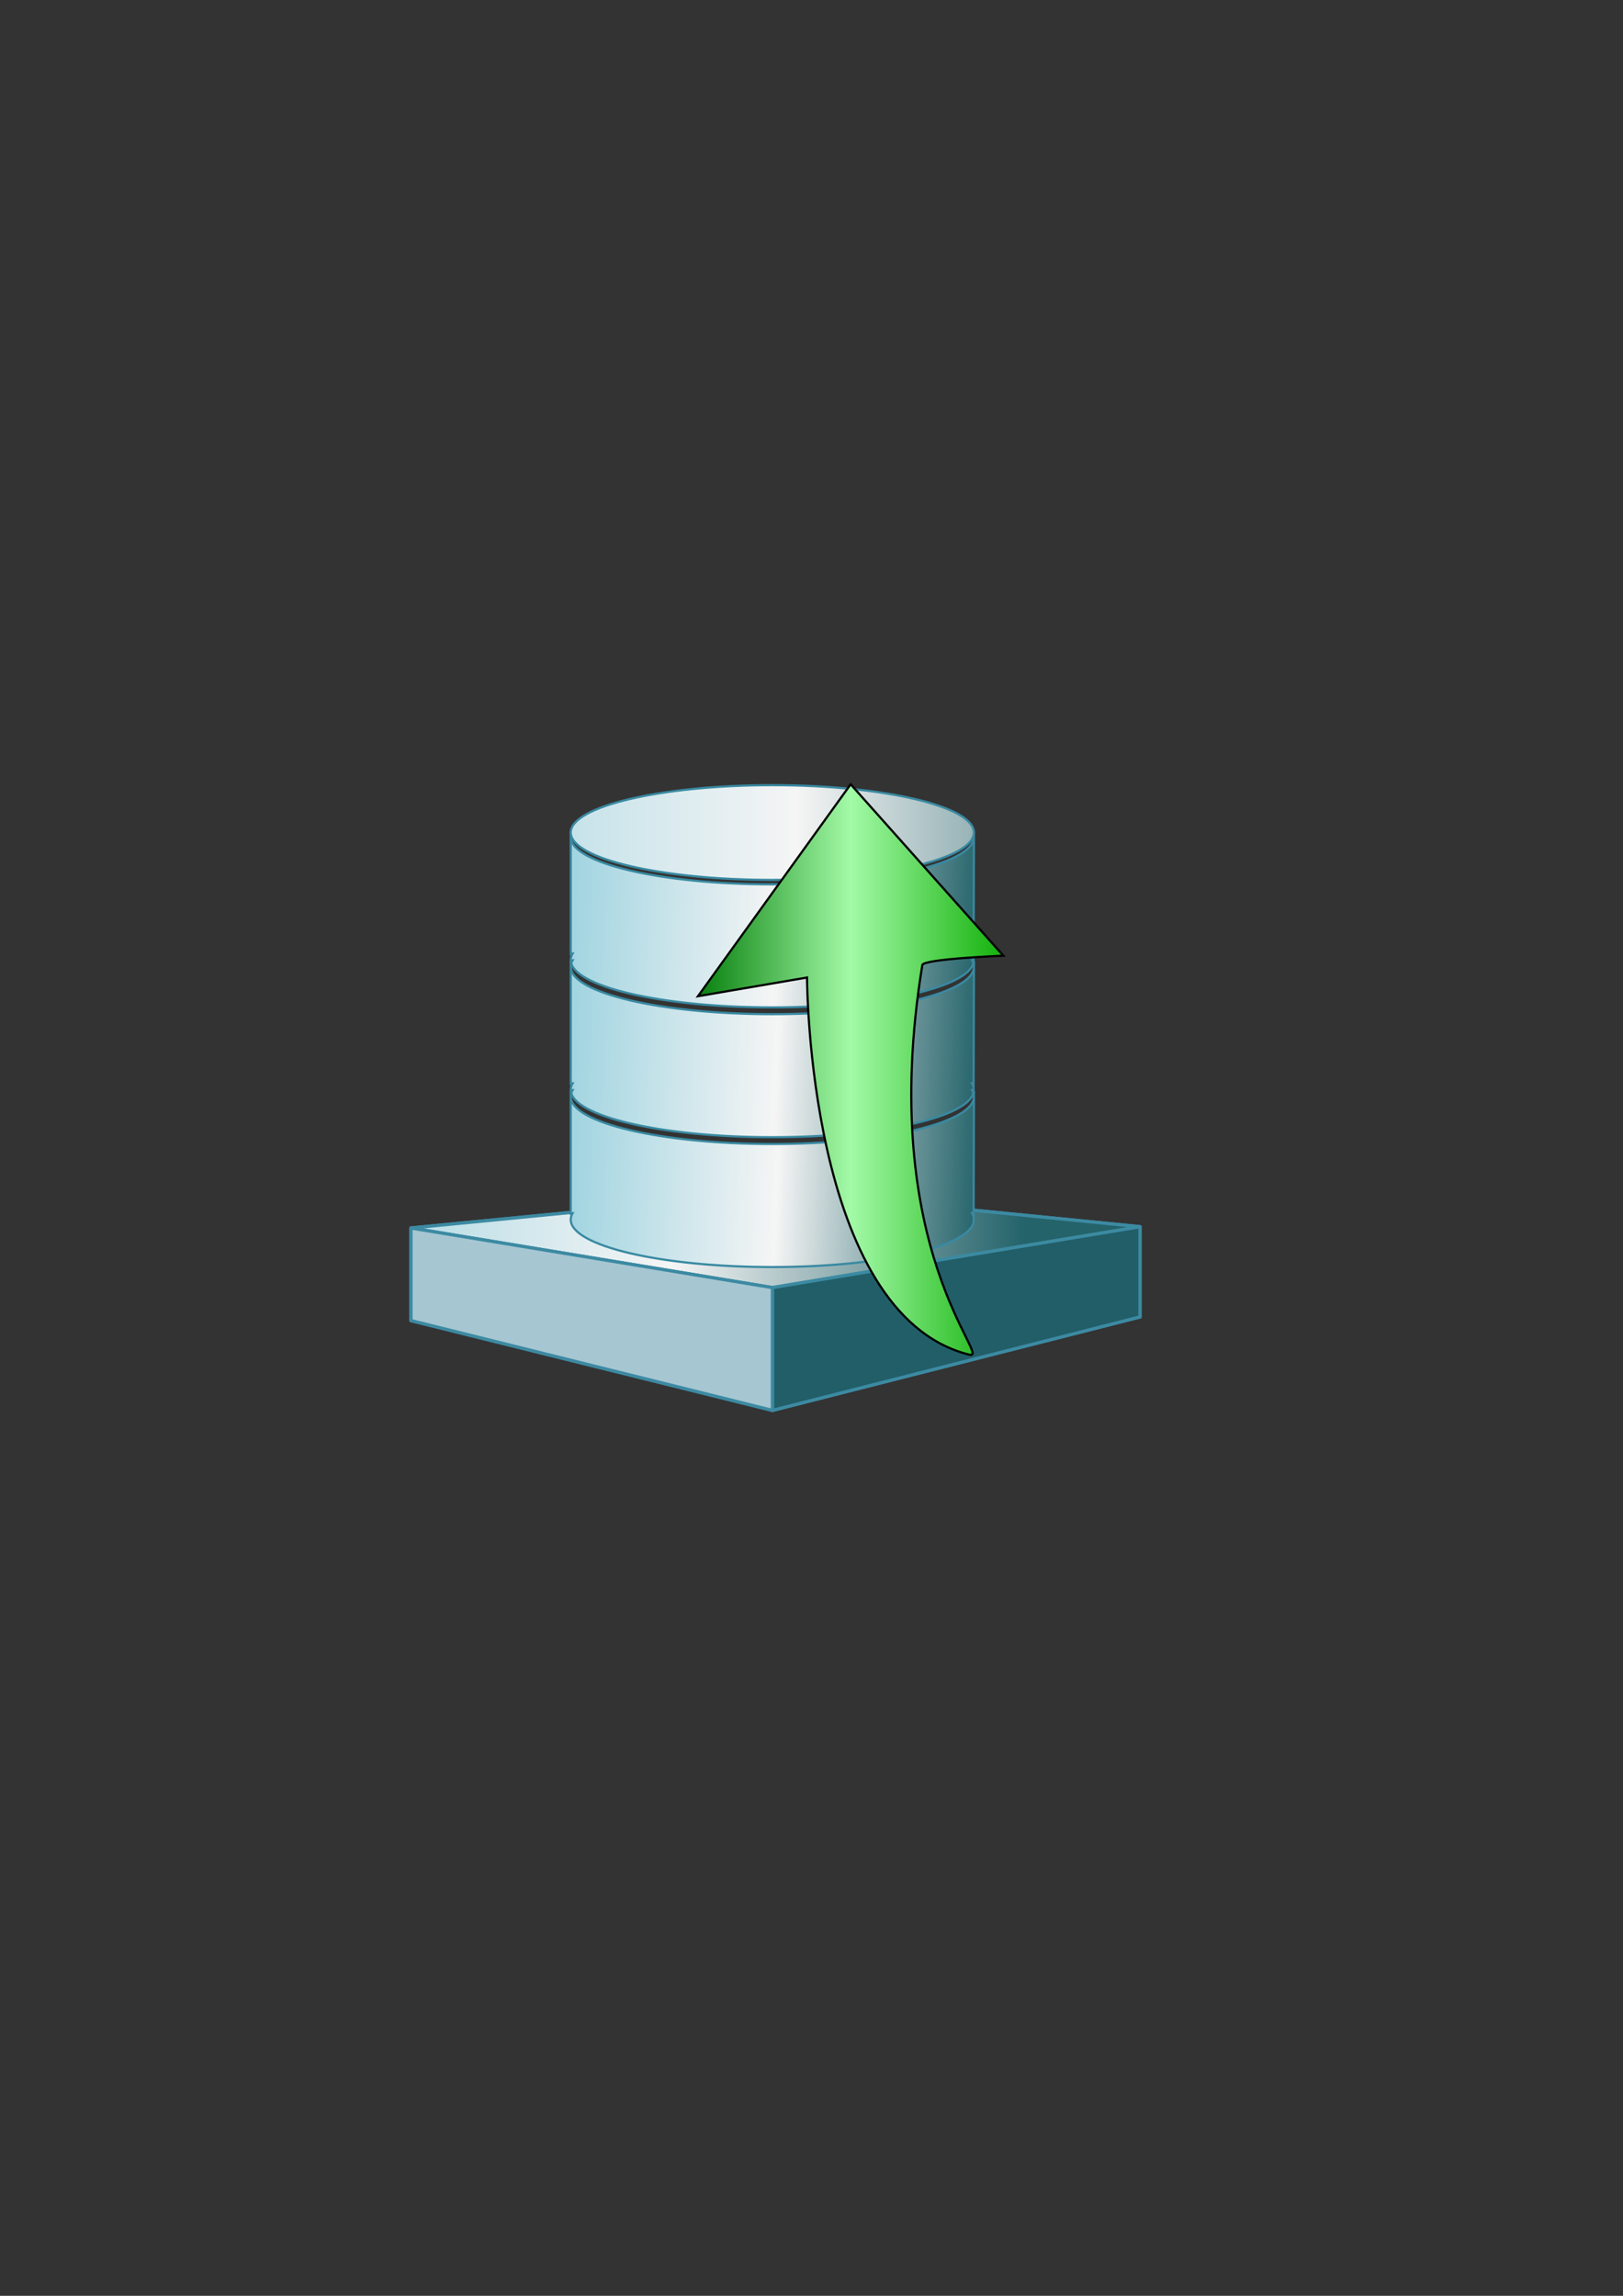 <?xml version="1.0" encoding="UTF-8" standalone="no"?>
<!-- Created with Inkscape (http://www.inkscape.org/) -->

<svg
   xmlns:dc="http://purl.org/dc/elements/1.1/"
   xmlns:cc="http://creativecommons.org/ns#"
   xmlns:rdf="http://www.w3.org/1999/02/22-rdf-syntax-ns#"
   xmlns:svg="http://www.w3.org/2000/svg"
   xmlns="http://www.w3.org/2000/svg"
   xmlns:xlink="http://www.w3.org/1999/xlink"
   xmlns:sodipodi="http://sodipodi.sourceforge.net/DTD/sodipodi-0.dtd"
   xmlns:inkscape="http://www.inkscape.org/namespaces/inkscape"
   width="744.094"
   height="1052.362"
   id="svg2"
   version="1.1"
   inkscape:version="0.47 r22583"
   sodipodi:docname="DatabasePlatformUp.svg">
  <rect width="100%" height="100%" fill="#333333" stroke="none"/>
  <defs
     id="defs4">
    <linearGradient
       id="linearGradient4055">
      <stop
         style="stop-color:#077e0d;stop-opacity:1;"
         offset="0"
         id="stop4057" />
      <stop
         id="stop4063"
         offset="0.5"
         style="stop-color:#a3faa7;stop-opacity:1;" />
      <stop
         style="stop-color:#12b00a;stop-opacity:1;"
         offset="1"
         id="stop4059" />
    </linearGradient>
    <linearGradient
       id="linearGradient3590">
      <stop
         style="stop-color:#a3d5e1;stop-opacity:1;"
         offset="0"
         id="stop3592" />
      <stop
         id="stop3598"
         offset="0.5"
         style="stop-color:#f5f5f5;stop-opacity:1;" />
      <stop
         style="stop-color:#24636a;stop-opacity:1;"
         offset="1"
         id="stop3594" />
    </linearGradient>
    <inkscape:perspective
       sodipodi:type="inkscape:persp3d"
       inkscape:vp_x="-320.22258 : 573.36456 : 1"
       inkscape:vp_y="0 : 1000 : 0"
       inkscape:vp_z="989.54113 : 567.40517 : 1"
       inkscape:persp3d-origin="305.37717 : 286.17824 : 1"
       id="perspective10" />
    <inkscape:perspective
       id="perspective3618"
       inkscape:persp3d-origin="0.5 : 0.33333333 : 1"
       inkscape:vp_z="1 : 0.5 : 1"
       inkscape:vp_y="0 : 1000 : 0"
       inkscape:vp_x="0 : 0.5 : 1"
       sodipodi:type="inkscape:persp3d" />
    <linearGradient
       inkscape:collect="always"
       xlink:href="#linearGradient3590-1"
       id="linearGradient3596-3"
       x1="269.711"
       y1="465.969"
       x2="454.569"
       y2="473.545"
       gradientUnits="userSpaceOnUse" />
    <linearGradient
       id="linearGradient3590-1">
      <stop
         style="stop-color:#c2c2c2;stop-opacity:1;"
         offset="0"
         id="stop3592-6" />
      <stop
         id="stop3598-8"
         offset="0.5"
         style="stop-color:#f5f5f5;stop-opacity:1;" />
      <stop
         style="stop-color:#474747;stop-opacity:1;"
         offset="1"
         id="stop3594-8" />
    </linearGradient>
    <inkscape:perspective
       id="perspective3695"
       inkscape:persp3d-origin="0.5 : 0.33333333 : 1"
       inkscape:vp_z="1 : 0.5 : 1"
       inkscape:vp_y="0 : 1000 : 0"
       inkscape:vp_x="0 : 0.5 : 1"
       sodipodi:type="inkscape:persp3d" />
    <linearGradient
       inkscape:collect="always"
       xlink:href="#linearGradient3590-3"
       id="linearGradient3608-0"
       x1="192.939"
       y1="380.106"
       x2="553.564"
       y2="380.106"
       gradientUnits="userSpaceOnUse" />
    <linearGradient
       id="linearGradient3590-3">
      <stop
         style="stop-color:#c2c2c2;stop-opacity:1;"
         offset="0"
         id="stop3592-62" />
      <stop
         id="stop3598-4"
         offset="0.5"
         style="stop-color:#f5f5f5;stop-opacity:1;" />
      <stop
         style="stop-color:#474747;stop-opacity:1;"
         offset="1"
         id="stop3594-5" />
    </linearGradient>
    <inkscape:perspective
       id="perspective3747"
       inkscape:persp3d-origin="0.5 : 0.33333333 : 1"
       inkscape:vp_z="1 : 0.5 : 1"
       inkscape:vp_y="0 : 1000 : 0"
       inkscape:vp_x="0 : 0.5 : 1"
       sodipodi:type="inkscape:persp3d" />
    <linearGradient
       gradientTransform="translate(-6.317,1.515)"
       y2="380.106"
       x2="553.564"
       y1="380.106"
       x1="192.939"
       gradientUnits="userSpaceOnUse"
       id="linearGradient3705-8"
       xlink:href="#linearGradient3590-3-1"
       inkscape:collect="always" />
    <linearGradient
       id="linearGradient3590-3-1">
      <stop
         style="stop-color:#c2c2c2;stop-opacity:1;"
         offset="0"
         id="stop3592-62-2" />
      <stop
         id="stop3598-4-1"
         offset="0.5"
         style="stop-color:#f5f5f5;stop-opacity:1;" />
      <stop
         style="stop-color:#474747;stop-opacity:1;"
         offset="1"
         id="stop3594-5-4" />
    </linearGradient>
    <linearGradient
       y2="380.106"
       x2="553.564"
       y1="380.106"
       x1="192.939"
       gradientTransform="translate(-8.047,1.515)"
       gradientUnits="userSpaceOnUse"
       id="linearGradient3757"
       xlink:href="#linearGradient3590-38"
       inkscape:collect="always" />
    <inkscape:perspective
       id="perspective3791"
       inkscape:persp3d-origin="0.5 : 0.33333333 : 1"
       inkscape:vp_z="1 : 0.5 : 1"
       inkscape:vp_y="0 : 1000 : 0"
       inkscape:vp_x="0 : 0.5 : 1"
       sodipodi:type="inkscape:persp3d" />
    <linearGradient
       inkscape:collect="always"
       xlink:href="#linearGradient3590-8"
       id="linearGradient3781-9"
       gradientUnits="userSpaceOnUse"
       gradientTransform="translate(-6.317,7.071)"
       x1="269.711"
       y1="465.969"
       x2="454.569"
       y2="473.545" />
    <linearGradient
       id="linearGradient3590-8">
      <stop
         style="stop-color:#c2c2c2;stop-opacity:1;"
         offset="0"
         id="stop3592-2" />
      <stop
         id="stop3598-45"
         offset="0.5"
         style="stop-color:#f5f5f5;stop-opacity:1;" />
      <stop
         style="stop-color:#474747;stop-opacity:1;"
         offset="1"
         id="stop3594-2" />
    </linearGradient>
    <inkscape:perspective
       id="perspective3832"
       inkscape:persp3d-origin="0.5 : 0.33333333 : 1"
       inkscape:vp_z="1 : 0.5 : 1"
       inkscape:vp_y="0 : 1000 : 0"
       inkscape:vp_x="0 : 0.5 : 1"
       sodipodi:type="inkscape:persp3d" />
    <linearGradient
       inkscape:collect="always"
       xlink:href="#linearGradient3590-38"
       id="linearGradient3781-98"
       gradientUnits="userSpaceOnUse"
       gradientTransform="translate(-6.317,7.071)"
       x1="269.711"
       y1="465.969"
       x2="454.569"
       y2="473.545" />
    <linearGradient
       id="linearGradient3590-38">
      <stop
         style="stop-color:#a3d5e1;stop-opacity:1;"
         offset="0"
         id="stop3592-69" />
      <stop
         id="stop3598-86"
         offset="0.5"
         style="stop-color:#f5f5f5;stop-opacity:1;" />
      <stop
         style="stop-color:#24636a;stop-opacity:1;"
         offset="1"
         id="stop3594-6" />
    </linearGradient>
    <inkscape:perspective
       id="perspective3832-3"
       inkscape:persp3d-origin="0.5 : 0.33333333 : 1"
       inkscape:vp_z="1 : 0.5 : 1"
       inkscape:vp_y="0 : 1000 : 0"
       inkscape:vp_x="0 : 0.5 : 1"
       sodipodi:type="inkscape:persp3d" />
    <linearGradient
       inkscape:collect="always"
       xlink:href="#linearGradient3590-2"
       id="linearGradient3781-8"
       gradientUnits="userSpaceOnUse"
       gradientTransform="translate(-6.317,7.071)"
       x1="269.711"
       y1="465.969"
       x2="454.569"
       y2="473.545" />
    <linearGradient
       id="linearGradient3590-2">
      <stop
         style="stop-color:#a3d5e1;stop-opacity:1;"
         offset="0"
         id="stop3592-627" />
      <stop
         id="stop3598-5"
         offset="0.5"
         style="stop-color:#f5f5f5;stop-opacity:1;" />
      <stop
         style="stop-color:#24636a;stop-opacity:1;"
         offset="1"
         id="stop3594-7" />
    </linearGradient>
    <inkscape:perspective
       id="perspective3895"
       inkscape:persp3d-origin="0.5 : 0.33333333 : 1"
       inkscape:vp_z="1 : 0.5 : 1"
       inkscape:vp_y="0 : 1000 : 0"
       inkscape:vp_x="0 : 0.5 : 1"
       sodipodi:type="inkscape:persp3d" />
    <linearGradient
       inkscape:collect="always"
       xlink:href="#linearGradient3590-80"
       id="linearGradient3781-7"
       gradientUnits="userSpaceOnUse"
       gradientTransform="translate(-6.445,7.071)"
       x1="269.711"
       y1="465.969"
       x2="454.569"
       y2="473.545" />
    <linearGradient
       id="linearGradient3590-80">
      <stop
         style="stop-color:#a3d5e1;stop-opacity:1;"
         offset="0"
         id="stop3592-20" />
      <stop
         id="stop3598-89"
         offset="0.5"
         style="stop-color:#f5f5f5;stop-opacity:1;" />
      <stop
         style="stop-color:#24636a;stop-opacity:1;"
         offset="1"
         id="stop3594-28" />
    </linearGradient>
    <inkscape:perspective
       id="perspective3939"
       inkscape:persp3d-origin="0.5 : 0.33333333 : 1"
       inkscape:vp_z="1 : 0.5 : 1"
       inkscape:vp_y="0 : 1000 : 0"
       inkscape:vp_x="0 : 0.5 : 1"
       sodipodi:type="inkscape:persp3d" />
    <linearGradient
       inkscape:collect="always"
       xlink:href="#linearGradient3590-5"
       id="linearGradient3928-5"
       gradientUnits="userSpaceOnUse"
       gradientTransform="translate(-7.52,7.071)"
       x1="269.711"
       y1="465.969"
       x2="454.569"
       y2="473.545" />
    <linearGradient
       id="linearGradient3590-5">
      <stop
         style="stop-color:#a3d5e1;stop-opacity:1;"
         offset="0"
         id="stop3592-27" />
      <stop
         id="stop3598-6"
         offset="0.5"
         style="stop-color:#f5f5f5;stop-opacity:1;" />
      <stop
         style="stop-color:#24636a;stop-opacity:1;"
         offset="1"
         id="stop3594-78" />
    </linearGradient>
    <linearGradient
       y2="473.545"
       x2="454.569"
       y1="465.969"
       x1="269.711"
       gradientTransform="translate(-8.067,66.577)"
       gradientUnits="userSpaceOnUse"
       id="linearGradient3949"
       xlink:href="#linearGradient3590-5"
       inkscape:collect="always" />
    <inkscape:perspective
       id="perspective3939-8"
       inkscape:persp3d-origin="0.5 : 0.33333333 : 1"
       inkscape:vp_z="1 : 0.5 : 1"
       inkscape:vp_y="0 : 1000 : 0"
       inkscape:vp_x="0 : 0.5 : 1"
       sodipodi:type="inkscape:persp3d" />
    <linearGradient
       inkscape:collect="always"
       xlink:href="#linearGradient3590-6"
       id="linearGradient3928-1"
       gradientUnits="userSpaceOnUse"
       gradientTransform="translate(-7.52,7.071)"
       x1="269.711"
       y1="465.969"
       x2="454.569"
       y2="473.545" />
    <linearGradient
       id="linearGradient3590-6">
      <stop
         style="stop-color:#a3d5e1;stop-opacity:1;"
         offset="0"
         id="stop3592-0" />
      <stop
         id="stop3598-9"
         offset="0.5"
         style="stop-color:#f5f5f5;stop-opacity:1;" />
      <stop
         style="stop-color:#24636a;stop-opacity:1;"
         offset="1"
         id="stop3594-58" />
    </linearGradient>
    <linearGradient
       y2="473.545"
       x2="454.569"
       y1="465.969"
       x1="269.711"
       gradientTransform="translate(-8.068,126.083)"
       gradientUnits="userSpaceOnUse"
       id="linearGradient3949-9"
       xlink:href="#linearGradient3590-6"
       inkscape:collect="always" />
    <linearGradient
       inkscape:collect="always"
       xlink:href="#linearGradient3590"
       id="linearGradient3993"
       gradientUnits="userSpaceOnUse"
       gradientTransform="translate(-8.068,7.071)"
       x1="269.711"
       y1="465.969"
       x2="454.569"
       y2="473.545" />
    <linearGradient
       inkscape:collect="always"
       xlink:href="#linearGradient3590-6"
       id="linearGradient4051"
       x1="145.555"
       y1="564.214"
       x2="469.795"
       y2="564.214"
       gradientUnits="userSpaceOnUse"
       gradientTransform="translate(0,4)" />
    <linearGradient
       inkscape:collect="always"
       xlink:href="#linearGradient4055"
       id="linearGradient4061"
       x1="45.214"
       y1="465.991"
       x2="186.214"
       y2="465.991"
       gradientUnits="userSpaceOnUse"
       gradientTransform="translate(274.286,24.286)" />
    <inkscape:perspective
       id="perspective4073"
       inkscape:persp3d-origin="0.5 : 0.33333333 : 1"
       inkscape:vp_z="1 : 0.5 : 1"
       inkscape:vp_y="0 : 1000 : 0"
       inkscape:vp_x="0 : 0.5 : 1"
       sodipodi:type="inkscape:persp3d" />
    <linearGradient
       inkscape:collect="always"
       xlink:href="#linearGradient4055-1"
       id="linearGradient4061-2"
       x1="45.214"
       y1="465.991"
       x2="186.214"
       y2="465.991"
       gradientUnits="userSpaceOnUse" />
    <linearGradient
       id="linearGradient4055-1">
      <stop
         style="stop-color:#f2371e;stop-opacity:1;"
         offset="0"
         id="stop4057-4" />
      <stop
         id="stop4063-8"
         offset="0.5"
         style="stop-color:#faaea3;stop-opacity:1;" />
      <stop
         style="stop-color:#f34028;stop-opacity:1;"
         offset="1"
         id="stop4059-6" />
    </linearGradient>
    <linearGradient
       gradientTransform="matrix(-1,0,0,-1,702.857,1026.925)"
       y2="465.991"
       x2="186.214"
       y1="465.991"
       x1="45.214"
       gradientUnits="userSpaceOnUse"
       id="linearGradient4083"
       xlink:href="#linearGradient4055-1"
       inkscape:collect="always" />
  </defs>
  <sodipodi:namedview
     id="base"
     pagecolor="#ffffff"
     bordercolor="#666666"
     borderopacity="1.0"
     inkscape:pageopacity="0.0"
     inkscape:pageshadow="2"
     inkscape:zoom="0.7"
     inkscape:cx="510.77951"
     inkscape:cy="499.93383"
     inkscape:document-units="px"
     inkscape:current-layer="layer1"
     showgrid="false"
     inkscape:window-width="1280"
     inkscape:window-height="977"
     inkscape:window-x="-4"
     inkscape:window-y="-4"
     inkscape:window-maximized="1" />
  <g
     inkscape:label="Layer 1"
     inkscape:groupmode="layer"
     id="layer1">
    <g
       sodipodi:type="inkscape:box3d"
       style="color:#000000;fill:#f2f2f2;fill-opacity:1;fill-rule:nonzero;stroke:#3c8aa2;stroke-width:1.5;stroke-linejoin:round;stroke-miterlimit:4;stroke-opacity:1;stroke-dasharray:none;stroke-dashoffset:0;marker:none;visibility:visible;display:inline;overflow:visible;enable-background:accumulate"
       id="g3995"
       inkscape:perspectiveID="#perspective10"
       inkscape:corner0="0.2299581 : 0.18400616 : 0 : 1"
       inkscape:corner7="-0.072293675 : 0.13178792 : 0.33485577 : 1"
       inkscape:export-filename="D:\Trainee files\OES\Delivery Documents\DatabaseUp.png"
       inkscape:export-xdpi="26.809999"
       inkscape:export-ydpi="26.809999">
      <path
         sodipodi:type="inkscape:box3dside"
         id="path4005"
         style="fill:#afafde;fill-rule:evenodd;stroke:#3c8aa2;stroke-width:1.5;stroke-miterlimit:4;stroke-dasharray:none;stroke-opacity:1"
         inkscape:box3dsidetype="13"
         d="M 188.412,605.342 354.128,646.506 522.652,603.66 359.847,579.581 z" />
      <path
         sodipodi:type="inkscape:box3dside"
         id="path3997"
         style="fill:#353564;fill-rule:evenodd;stroke:#3c8aa2;stroke-width:1.5;stroke-miterlimit:4;stroke-dasharray:none;stroke-opacity:1"
         inkscape:box3dsidetype="6"
         d="m 188.412,562.887 0,42.455 171.434,-25.761 0,-33.37 z" />
      <path
         sodipodi:type="inkscape:box3dside"
         id="path4007"
         style="fill:#e9e9ff;fill-rule:evenodd;stroke:#3c8aa2;stroke-width:1.5;stroke-miterlimit:4;stroke-dasharray:none;stroke-opacity:1"
         inkscape:box3dsidetype="11"
         d="m 359.847,546.211 162.806,16.09 0,41.359 -162.806,-24.079 z" />
      <path
         sodipodi:type="inkscape:box3dside"
         id="path3999"
         style="fill:url(#linearGradient4051);fill-opacity:1;fill-rule:evenodd;stroke:#3c8aa2;stroke-width:1.5;stroke-miterlimit:4;stroke-dasharray:none;stroke-opacity:1"
         inkscape:box3dsidetype="5"
         d="M 188.412,562.887 354.128,590.218 522.652,562.301 359.847,546.211 z" />
      <path
         sodipodi:type="inkscape:box3dside"
         id="path4003"
         style="fill:#215e68;fill-opacity:1;fill-rule:evenodd;stroke:#3c8aa2;stroke-width:1.5;stroke-miterlimit:4;stroke-dasharray:none;stroke-opacity:1"
         inkscape:box3dsidetype="14"
         d="m 354.128,590.218 0,56.287 168.524,-42.846 0,-41.359 z" />
      <path
         sodipodi:type="inkscape:box3dside"
         id="path4001"
         style="fill:#a6c6d2;fill-opacity:1;fill-rule:evenodd;stroke:#3c8aa2;stroke-width:1.5;stroke-miterlimit:4;stroke-dasharray:none;stroke-opacity:1"
         inkscape:box3dsidetype="3"
         d="m 188.412,562.887 165.716,27.332 0,56.287 -165.716,-41.164 z" />
    </g>
    <path
       style="color:#000000;fill:url(#linearGradient3993);fill-opacity:1;fill-rule:nonzero;stroke:#3989a1;stroke-width:1;stroke-opacity:1;marker:none;visibility:visible;display:inline;overflow:visible;enable-background:accumulate"
       d="m 262.546,380.625 c -0.481,0 -0.875,0.394 -0.875,0.875 l 0,2.156 c 0,-1.024 0.291,-2.045 0.875,-3.031 z m -0.875,3.031 0,54.25 c 0,-0.481 0.394,-0.875 0.875,-0.875 -0.584,0.987 -0.875,2.007 -0.875,3.031 0,11.995 41.359,21.719 92.406,21.719 49.182,0 89.377,-9.019 92.25,-20.406 l 0.031,-2.594 c -0.143,-0.584 -0.385,-1.185 -0.719,-1.75 0.321,0 0.566,0.209 0.719,0.469 l 0.156,-53.844 c 0,11.995 -41.39,21.719 -92.438,21.719 -51.047,0 -92.406,-9.724 -92.406,-21.719 z m 184.844,0 0,-2.156 c 0,-0.481 -0.394,-0.875 -0.875,-0.875 0.581,0.984 0.875,2.009 0.875,3.031 z"
       id="rect2816"
       inkscape:export-filename="D:\Trainee files\OES\Delivery Documents\DatabaseUp.png"
       inkscape:export-xdpi="26.809999"
       inkscape:export-ydpi="26.809999" />
    <path
       style="color:#000000;fill:url(#linearGradient3757);fill-opacity:1.0;fill-rule:nonzero;stroke:#3989a1;stroke-width:1;stroke-opacity:1;marker:none;visibility:visible;display:inline;overflow:visible;enable-background:accumulate"
       d="m 446.522,381.621 c 0,11.995 -41.382,21.718 -92.429,21.718 -51.047,0 -92.429,-9.724 -92.429,-21.718 0,-11.995 41.382,-21.718 92.429,-21.718 51.047,0 92.429,9.724 92.429,21.718 z"
       id="path3600-8"
       inkscape:export-filename="D:\Trainee files\OES\Delivery Documents\DatabaseUp.png"
       inkscape:export-xdpi="26.809999"
       inkscape:export-ydpi="26.809999" />
    <path
       style="color:#000000;fill:url(#linearGradient3949);fill-opacity:1;fill-rule:nonzero;stroke:#3989a1;stroke-width:1;stroke-opacity:1;marker:none;visibility:visible;display:inline;overflow:visible;enable-background:accumulate"
       d="m 262.546,440.131 c -0.481,0 -0.875,0.394 -0.875,0.875 l 0,2.156 c 0,-1.024 0.291,-2.045 0.875,-3.031 z m -0.875,3.031 0,54.25 c 0,-0.481 0.394,-0.875 0.875,-0.875 -0.584,0.987 -0.875,2.007 -0.875,3.031 0,11.995 41.359,21.719 92.406,21.719 49.182,0 89.377,-9.019 92.25,-20.406 l 0.031,-2.594 c -0.143,-0.584 -0.385,-1.185 -0.719,-1.75 0.321,0 0.566,0.209 0.719,0.469 l 0.156,-53.844 c 0,11.995 -41.39,21.719 -92.438,21.719 -51.047,0 -92.406,-9.724 -92.406,-21.719 z m 184.844,0 0,-2.156 c 0,-0.481 -0.394,-0.875 -0.875,-0.875 0.581,0.984 0.875,2.009 0.875,3.031 z"
       id="rect2816-7"
       inkscape:export-filename="D:\Trainee files\OES\Delivery Documents\DatabaseUp.png"
       inkscape:export-xdpi="26.809999"
       inkscape:export-ydpi="26.809999" />
    <path
       style="color:#000000;fill:url(#linearGradient3949-9);fill-opacity:1;fill-rule:nonzero;stroke:#3989a1;stroke-width:1;stroke-opacity:1;marker:none;visibility:visible;display:inline;overflow:visible;enable-background:accumulate"
       d="m 262.546,499.637 c -0.481,0 -0.875,0.394 -0.875,0.875 l 0,2.156 c 0,-1.024 0.291,-2.045 0.875,-3.031 z m -0.875,3.031 0,54.25 c 0,-0.481 0.394,-0.875 0.875,-0.875 -0.584,0.987 -0.875,2.007 -0.875,3.031 0,11.995 41.359,21.719 92.406,21.719 49.182,0 89.377,-9.019 92.25,-20.406 l 0.031,-2.594 c -0.143,-0.584 -0.385,-1.185 -0.719,-1.75 0.321,0 0.566,0.209 0.719,0.469 l 0.156,-53.844 c 0,11.995 -41.39,21.719 -92.438,21.719 -51.047,0 -92.406,-9.724 -92.406,-21.719 z m 184.844,0 0,-2.156 c 0,-0.481 -0.394,-0.875 -0.875,-0.875 0.581,0.984 0.875,2.009 0.875,3.031 z"
       id="rect2816-0"
       inkscape:export-filename="D:\Trainee files\OES\Delivery Documents\DatabaseUp.png"
       inkscape:export-xdpi="26.809999"
       inkscape:export-ydpi="26.809999" />
    <path
       style="fill:url(#linearGradient4061);fill-opacity:1;stroke:#000000;stroke-width:1px;stroke-linecap:butt;stroke-linejoin:miter;stroke-opacity:1"
       d="m 390,359.505 -70,97.143 50,-8.571 c 0,0 0.194,154.334 74.286,172.857 11.429,2.857 -42.857,-47.434 -21.429,-178.571 C 423.318,439.542 460,438.076 460,438.076 l -70,-78.571 z"
       id="path4053"
       sodipodi:nodetypes="cccsscc"
       inkscape:export-filename="D:\Trainee files\OES\Delivery Documents\DatabaseUp.png"
       inkscape:export-xdpi="26.809999"
       inkscape:export-ydpi="26.809999" />
  </g>
</svg>
